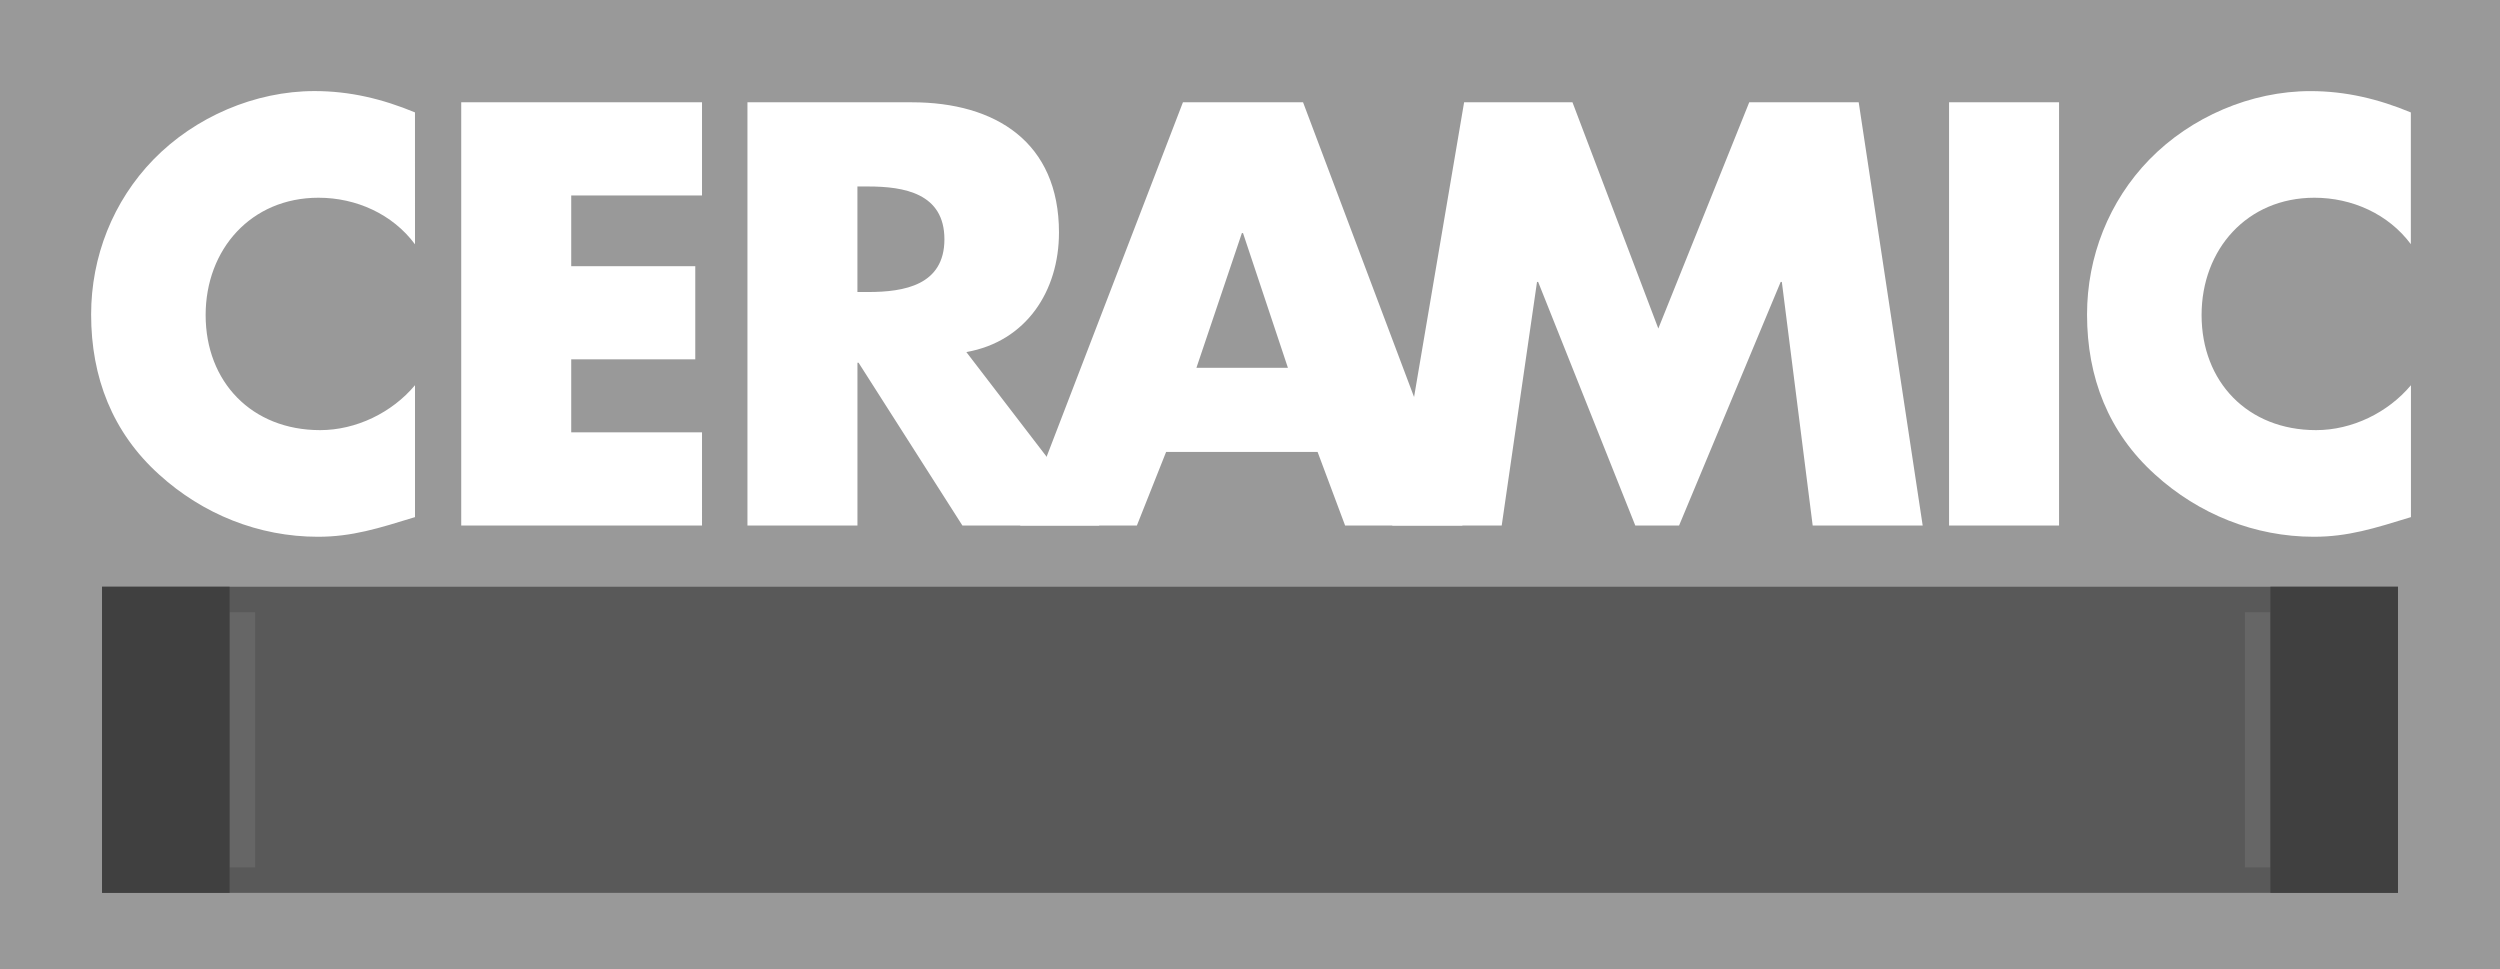 <svg xmlns="http://www.w3.org/2000/svg" width="98" height="38" viewBox="0 0 98 38"><path fill="#999" d="M0 0h98v38H0z"/><path fill="#595959" d="M4 23h90v12H4z"/><path fill="#666" d="M9 24h1v10H9zM88 24h1v10h-1z"/><path fill="#404040" d="M4 23h5v12H4zM89 23h5v12h-5z"/><g fill="#FFF"><path d="M16.268 9.577c-.88-1.188-2.31-1.826-3.784-1.826-2.641 0-4.423 2.024-4.423 4.599 0 2.618 1.805 4.511 4.489 4.511 1.408 0 2.816-.683 3.718-1.761v5.171c-1.43.439-2.464.77-3.807.77-2.31 0-4.51-.88-6.227-2.442-1.826-1.65-2.662-3.807-2.662-6.271 0-2.266.858-4.444 2.442-6.073C7.643 4.582 9.997 3.57 12.329 3.57c1.387 0 2.663.308 3.938.836l.001 5.171zM22.392 7.662v2.772h4.863v3.653h-4.863v2.86h5.127V20.6H18.08V4.01h9.439v3.652h-5.127zM43.095 20.6h-5.369l-4.07-6.381h-.044V20.6H29.3V4.01h6.447c3.278 0 5.765 1.562 5.765 5.104 0 2.289-1.276 4.269-3.631 4.687l5.214 6.799zm-9.484-9.153h.418c1.408 0 2.992-.264 2.992-2.068S35.438 7.31 34.029 7.31h-.418v4.137z"/><path d="M45.711 17.717L44.566 20.6H39.99l6.381-16.59h4.709l6.248 16.59h-4.6l-1.078-2.883h-5.939zm3.015-8.581h-.044L46.9 14.417h3.586l-1.76-5.281z"/><path d="M57.393 4.01h4.248l3.365 8.868L68.57 4.01h4.291l2.508 16.59h-4.312l-1.209-9.549h-.045L65.82 20.6h-1.717l-3.808-9.549h-.044L58.867 20.6h-4.291l2.817-16.59zM80.715 20.6h-4.312V4.01h4.312V20.6zM94.509 9.577c-.88-1.188-2.31-1.826-3.784-1.826-2.641 0-4.423 2.024-4.423 4.599 0 2.618 1.806 4.511 4.489 4.511 1.408 0 2.816-.683 3.718-1.761v5.171c-1.43.439-2.464.77-3.807.77-2.31 0-4.511-.88-6.228-2.442-1.826-1.65-2.662-3.807-2.662-6.271 0-2.266.858-4.444 2.442-6.073 1.628-1.672 3.981-2.684 6.313-2.684 1.388 0 2.664.308 3.938.836v5.17h.004z"/></g></svg>